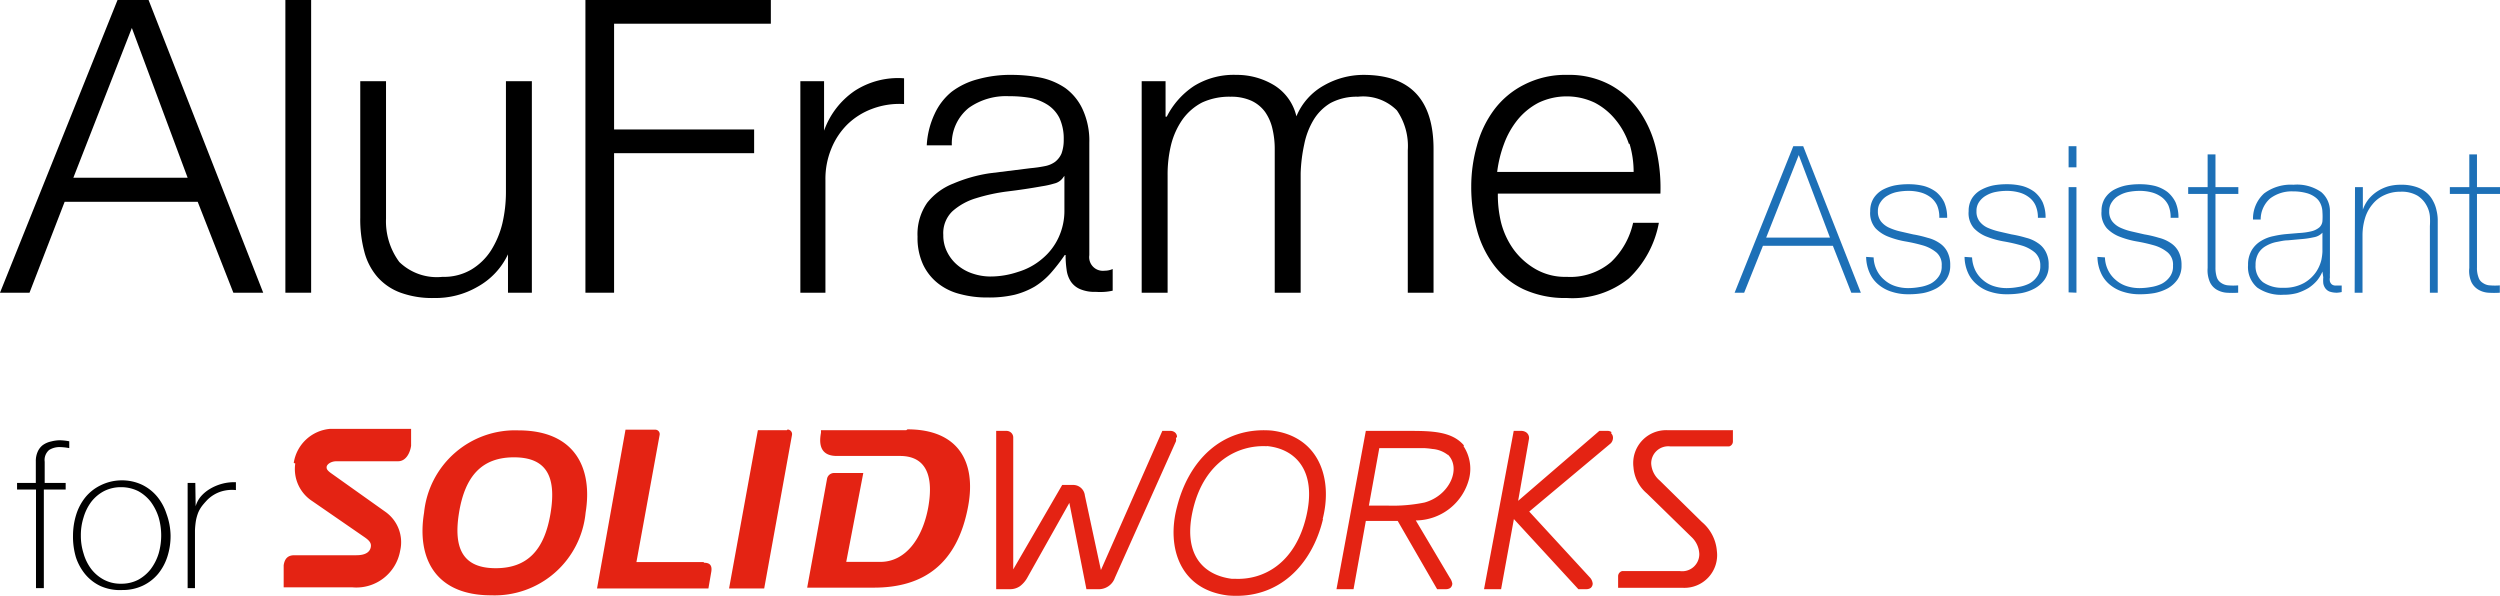 <?xml version="1.0" encoding="UTF-8"?> <svg xmlns="http://www.w3.org/2000/svg" id="AFA" viewBox="0 0 146.56 34.93"><defs><style>.cls-1{fill:#1d70b7;}.cls-2{fill:#e42313;}</style></defs><path d="M8.71,3.84,15.43,21H13.68l-2.09-5.33H3.79L1.73,21H0L6.89,3.84ZM11,14.26,7.73,5.48,4.3,14.26Z" transform="translate(0 -3.84)"></path><path d="M18.24,3.84V21H16.73V3.84Z" transform="translate(0 -3.84)"></path><path d="M29.78,21V18.75h0A4.23,4.23,0,0,1,28,20.65a4.89,4.89,0,0,1-2.54.66,5.41,5.41,0,0,1-2-.32,3.34,3.34,0,0,1-1.34-.92,3.67,3.67,0,0,1-.76-1.47,7.3,7.3,0,0,1-.24-2v-8h1.51v8.06a4,4,0,0,0,.78,2.54,3.16,3.16,0,0,0,2.53.87,3.17,3.17,0,0,0,1.68-.42,3.54,3.54,0,0,0,1.16-1.12,5.29,5.29,0,0,0,.67-1.59,8.11,8.11,0,0,0,.21-1.84V8.6h1.52V21Z" transform="translate(0 -3.84)"></path><path d="M45.19,3.84V5.23H36v6.2h8.21v1.39H36V21H34.32V3.84Z" transform="translate(0 -3.84)"></path><path d="M48.31,8.6v2.9h0a4.75,4.75,0,0,1,1.79-2.33A4.67,4.67,0,0,1,53,8.43V9.94a4.52,4.52,0,0,0-1.87.28,4.17,4.17,0,0,0-1.46.92,4.24,4.24,0,0,0-.94,1.43,4.63,4.63,0,0,0-.34,1.81V21H46.92V8.6Z" transform="translate(0 -3.84)"></path><path d="M54.79,10.52a3.61,3.61,0,0,1,1-1.3,4.37,4.37,0,0,1,1.55-.74,7.13,7.13,0,0,1,2-.25A9,9,0,0,1,61,8.39,4.06,4.06,0,0,1,62.45,9a3.2,3.2,0,0,1,1,1.21,4.41,4.41,0,0,1,.41,2V18.8a.8.8,0,0,0,.89.91,1.12,1.12,0,0,0,.48-.1v1.27a3.15,3.15,0,0,1-.47.07,3.74,3.74,0,0,1-.52,0,2.17,2.17,0,0,1-.92-.16,1.24,1.24,0,0,1-.54-.44,1.62,1.62,0,0,1-.25-.69,5.75,5.75,0,0,1-.06-.87h-.05a10.74,10.74,0,0,1-.83,1.07,4.28,4.28,0,0,1-.93.78,4.63,4.63,0,0,1-1.18.48,6.54,6.54,0,0,1-1.57.16,6,6,0,0,1-1.62-.2A3.4,3.4,0,0,1,55,20.46a3.08,3.08,0,0,1-.89-1.12,3.72,3.72,0,0,1-.32-1.62,3.22,3.22,0,0,1,.57-2,3.66,3.66,0,0,1,1.53-1.12A8.73,8.73,0,0,1,58,14l2.41-.3a7.68,7.68,0,0,0,.84-.12,1.49,1.49,0,0,0,.6-.25,1.25,1.25,0,0,0,.38-.49,2.31,2.31,0,0,0,.13-.82,2.88,2.88,0,0,0-.25-1.26,2,2,0,0,0-.7-.78,3,3,0,0,0-1-.4,7.15,7.15,0,0,0-1.26-.1,3.77,3.77,0,0,0-2.35.68,2.68,2.68,0,0,0-1,2.2H54.33A4.94,4.94,0,0,1,54.79,10.52Zm7.56,3.69a.87.87,0,0,1-.55.39,5,5,0,0,1-.72.16q-1,.18-2,.3a10.66,10.66,0,0,0-1.86.4,3.66,3.66,0,0,0-1.38.76,1.78,1.78,0,0,0-.54,1.4,2.13,2.13,0,0,0,.23,1,2.39,2.39,0,0,0,.61.77,2.65,2.65,0,0,0,.89.49,3.27,3.27,0,0,0,1,.17,5.05,5.05,0,0,0,1.65-.27A3.88,3.88,0,0,0,61.11,19a3.54,3.54,0,0,0,.94-1.22,3.72,3.72,0,0,0,.35-1.63v-2Z" transform="translate(0 -3.84)"></path><path d="M68.33,8.6v2.08h.07A4.69,4.69,0,0,1,70,8.88a4.42,4.42,0,0,1,2.48-.65,4.21,4.21,0,0,1,2.22.61A2.91,2.91,0,0,1,76,10.66a3.69,3.69,0,0,1,1.63-1.82,4.68,4.68,0,0,1,2.3-.61q4.11,0,4.11,4.35V21H82.53V12.65a3.68,3.68,0,0,0-.64-2.34,2.79,2.79,0,0,0-2.28-.8A3.26,3.26,0,0,0,78,9.88a2.9,2.9,0,0,0-1,1,4.46,4.46,0,0,0-.54,1.42A9.18,9.18,0,0,0,76.25,14v7H74.73v-8.4a5.11,5.11,0,0,0-.13-1.19,2.81,2.81,0,0,0-.43-1,2.08,2.08,0,0,0-.8-.66,2.87,2.87,0,0,0-1.23-.24,3.8,3.8,0,0,0-1.67.34,3.27,3.27,0,0,0-1.15,1,4.49,4.49,0,0,0-.66,1.45,7.31,7.31,0,0,0-.21,1.81V21H66.93V8.6Z" transform="translate(0 -3.84)"></path><path d="M88,16.89a4.71,4.71,0,0,0,.73,1.57,4.17,4.17,0,0,0,1.28,1.15,3.47,3.47,0,0,0,1.84.46,3.68,3.68,0,0,0,2.6-.87,4.53,4.53,0,0,0,1.29-2.3h1.51a6,6,0,0,1-1.76,3.26,5.26,5.26,0,0,1-3.64,1.15,5.83,5.83,0,0,1-2.53-.51,4.66,4.66,0,0,1-1.74-1.42,6,6,0,0,1-1-2.08,9.39,9.39,0,0,1-.33-2.51,8.8,8.8,0,0,1,.33-2.4,6.17,6.17,0,0,1,1-2.1A5,5,0,0,1,89.36,8.8a5.31,5.31,0,0,1,2.53-.57,5.09,5.09,0,0,1,2.55.61,5,5,0,0,1,1.71,1.57,6.49,6.49,0,0,1,.95,2.23,9.94,9.94,0,0,1,.24,2.55H87.81A6.87,6.87,0,0,0,88,16.89Zm7.49-4.62a4.41,4.41,0,0,0-.78-1.41,3.88,3.88,0,0,0-1.22-1,3.84,3.84,0,0,0-3.29,0,3.92,3.92,0,0,0-1.23,1,5,5,0,0,0-.8,1.42,7.15,7.15,0,0,0-.4,1.64h8A5.73,5.73,0,0,0,95.53,12.27Z" transform="translate(0 -3.84)"></path><path class="cls-1" d="M105.13,12.41h.58L109.09,21h-.56l-1.08-2.75h-4.1L102.25,21h-.56Zm2.15,5.36-1.83-4.84h0l-1.91,4.84Z" transform="translate(0 -3.84)"></path><path class="cls-1" d="M109.84,18.93a1.81,1.81,0,0,0,.19.76,1.74,1.74,0,0,0,.44.56,1.79,1.79,0,0,0,.63.36,2.45,2.45,0,0,0,.78.12,3.72,3.72,0,0,0,.64-.06,2.26,2.26,0,0,0,.64-.19,1.35,1.35,0,0,0,.48-.41,1,1,0,0,0,.19-.65.94.94,0,0,0-.31-.78,2.22,2.22,0,0,0-.78-.41,9.58,9.58,0,0,0-1-.23,5.07,5.07,0,0,1-1-.27,2.08,2.08,0,0,1-.79-.51,1.35,1.35,0,0,1-.31-1,1.39,1.39,0,0,1,.2-.76,1.52,1.52,0,0,1,.52-.49,2.67,2.67,0,0,1,.72-.26,4.22,4.22,0,0,1,.79-.07,3.71,3.71,0,0,1,.9.1,2.15,2.15,0,0,1,.73.35,1.81,1.81,0,0,1,.48.61,2.24,2.24,0,0,1,.17.91h-.46a1.77,1.77,0,0,0-.13-.73,1.31,1.31,0,0,0-.39-.48,1.74,1.74,0,0,0-.58-.28,2.73,2.73,0,0,0-.72-.09,3.36,3.36,0,0,0-.63.06,1.77,1.77,0,0,0-.57.21,1.13,1.13,0,0,0-.41.37.9.9,0,0,0-.17.55.93.93,0,0,0,.18.6,1.29,1.29,0,0,0,.48.37,3.4,3.4,0,0,0,.66.22l.74.17a6.63,6.63,0,0,1,.85.2,2.13,2.13,0,0,1,.7.31,1.33,1.33,0,0,1,.46.51,1.68,1.68,0,0,1,.17.79,1.43,1.43,0,0,1-.23.83,1.78,1.78,0,0,1-.57.52,2.78,2.78,0,0,1-.78.28,4.73,4.73,0,0,1-.83.07,3.1,3.1,0,0,1-1-.14,2.22,2.22,0,0,1-.79-.42,1.85,1.85,0,0,1-.52-.68,2.37,2.37,0,0,1-.21-.95Z" transform="translate(0 -3.84)"></path><path class="cls-1" d="M115.61,18.93a2,2,0,0,0,.19.76,1.74,1.74,0,0,0,.44.56,1.79,1.79,0,0,0,.63.36,2.45,2.45,0,0,0,.78.12,3.72,3.72,0,0,0,.64-.06,2.26,2.26,0,0,0,.64-.19,1.27,1.27,0,0,0,.48-.41,1,1,0,0,0,.2-.65,1,1,0,0,0-.32-.78,2.14,2.14,0,0,0-.78-.41,9.58,9.58,0,0,0-1-.23,5.07,5.07,0,0,1-1-.27,2.08,2.08,0,0,1-.79-.51,1.35,1.35,0,0,1-.31-1,1.39,1.39,0,0,1,.2-.76,1.47,1.47,0,0,1,.53-.49,2.6,2.6,0,0,1,.71-.26,4.22,4.22,0,0,1,.79-.07,3.71,3.71,0,0,1,.9.1,2.15,2.15,0,0,1,.73.35,1.81,1.81,0,0,1,.48.61,2.24,2.24,0,0,1,.17.91h-.45a1.76,1.76,0,0,0-.14-.73,1.22,1.22,0,0,0-.39-.48,1.65,1.65,0,0,0-.58-.28,2.73,2.73,0,0,0-.72-.09,3.36,3.36,0,0,0-.63.06,1.77,1.77,0,0,0-.57.21,1.22,1.22,0,0,0-.41.37.9.9,0,0,0-.16.55.93.93,0,0,0,.18.6,1.25,1.25,0,0,0,.47.37,3.93,3.93,0,0,0,.66.22l.74.17a7.22,7.22,0,0,1,.86.2,2.08,2.08,0,0,1,.69.31,1.33,1.33,0,0,1,.46.51,1.57,1.57,0,0,1,.17.79,1.36,1.36,0,0,1-.23.83,1.78,1.78,0,0,1-.57.52,2.67,2.67,0,0,1-.78.28,4.73,4.73,0,0,1-.83.07,3.1,3.1,0,0,1-1-.14,2.1,2.1,0,0,1-.78-.42,1.87,1.87,0,0,1-.53-.68,2.37,2.37,0,0,1-.21-.95Z" transform="translate(0 -3.84)"></path><path class="cls-1" d="M121.27,13.65V12.41h.46v1.24Zm0,7.33V14.81h.46V21Z" transform="translate(0 -3.84)"></path><path class="cls-1" d="M123.4,18.93a1.81,1.81,0,0,0,.19.76,1.74,1.74,0,0,0,.44.56,1.79,1.79,0,0,0,.63.36,2.45,2.45,0,0,0,.78.12,3.72,3.72,0,0,0,.64-.06,2.26,2.26,0,0,0,.64-.19,1.35,1.35,0,0,0,.48-.41,1,1,0,0,0,.19-.65.94.94,0,0,0-.31-.78,2.22,2.22,0,0,0-.78-.41,9.58,9.58,0,0,0-1-.23,5.07,5.07,0,0,1-1-.27,2.08,2.08,0,0,1-.79-.51,1.35,1.35,0,0,1-.31-1,1.39,1.39,0,0,1,.2-.76,1.52,1.52,0,0,1,.52-.49,2.67,2.67,0,0,1,.72-.26,4.22,4.22,0,0,1,.79-.07,3.71,3.71,0,0,1,.9.1,2.15,2.15,0,0,1,.73.35,1.81,1.81,0,0,1,.48.61,2.24,2.24,0,0,1,.17.91h-.46a1.77,1.77,0,0,0-.13-.73,1.31,1.31,0,0,0-.39-.48,1.74,1.74,0,0,0-.58-.28,2.73,2.73,0,0,0-.72-.09,3.36,3.36,0,0,0-.63.06,1.77,1.77,0,0,0-.57.21,1.13,1.13,0,0,0-.41.37.9.9,0,0,0-.17.55.93.93,0,0,0,.18.6,1.29,1.29,0,0,0,.48.37,3.4,3.4,0,0,0,.66.22l.74.17a6.63,6.63,0,0,1,.85.2,2.13,2.13,0,0,1,.7.31,1.33,1.33,0,0,1,.46.51,1.68,1.68,0,0,1,.17.79,1.43,1.43,0,0,1-.23.83,1.78,1.78,0,0,1-.57.52,2.78,2.78,0,0,1-.78.28,4.73,4.73,0,0,1-.83.07,3.1,3.1,0,0,1-1-.14,2.22,2.22,0,0,1-.79-.42,1.85,1.85,0,0,1-.52-.68,2.37,2.37,0,0,1-.21-.95Z" transform="translate(0 -3.84)"></path><path class="cls-1" d="M131.22,15.21h-1.34v4.31a1.8,1.8,0,0,0,.08.58.63.63,0,0,0,.26.33.84.84,0,0,0,.42.14,3.47,3.47,0,0,0,.57,0V21a5.12,5.12,0,0,1-.68,0,1.36,1.36,0,0,1-.58-.18,1,1,0,0,1-.4-.45,1.74,1.74,0,0,1-.13-.82V15.21h-1.14v-.4h1.14V12.89h.46v1.92h1.34Z" transform="translate(0 -3.84)"></path><path class="cls-1" d="M136.15,19.76h0a2.17,2.17,0,0,1-.31.52,2.39,2.39,0,0,1-.5.44,3.16,3.16,0,0,1-.67.3,3,3,0,0,1-.81.1,2.44,2.44,0,0,1-1.53-.42,1.58,1.58,0,0,1-.54-1.32,1.66,1.66,0,0,1,.22-.88,1.58,1.58,0,0,1,.55-.54,2.22,2.22,0,0,1,.73-.28,5.56,5.56,0,0,1,.77-.12l.71-.06a3.89,3.89,0,0,0,.77-.11,1.15,1.15,0,0,0,.43-.22.57.57,0,0,0,.18-.36,3.74,3.74,0,0,0,0-.54,1.19,1.19,0,0,0-.1-.46.94.94,0,0,0-.3-.39,1.46,1.46,0,0,0-.53-.26,2.92,2.92,0,0,0-.79-.1,2.1,2.1,0,0,0-1.34.41,1.64,1.64,0,0,0-.56,1.24h-.45a2,2,0,0,1,.65-1.53,2.61,2.61,0,0,1,1.72-.51,2.48,2.48,0,0,1,1.63.43,1.46,1.46,0,0,1,.51,1.15v3.59a2.17,2.17,0,0,0,0,.26.61.61,0,0,0,0,.24.36.36,0,0,0,.12.18.38.38,0,0,0,.24.06l.33,0v.38A1.5,1.5,0,0,1,137,21a1.31,1.31,0,0,1-.44-.07.58.58,0,0,1-.24-.19.69.69,0,0,1-.12-.29,1.9,1.9,0,0,1,0-.35Zm0-2.28a.89.89,0,0,1-.51.27,5.13,5.13,0,0,1-.76.11l-.77.07c-.22,0-.44.06-.67.1a2,2,0,0,0-.6.23,1.18,1.18,0,0,0-.44.42,1.34,1.34,0,0,0-.17.7,1.2,1.2,0,0,0,.43,1,1.93,1.93,0,0,0,1.19.33,2.35,2.35,0,0,0,1.24-.29,2.14,2.14,0,0,0,.69-.64,2.17,2.17,0,0,0,.31-.71,3.33,3.33,0,0,0,.06-.46Z" transform="translate(0 -3.84)"></path><path class="cls-1" d="M138.06,14.81h.46v1.32h0a2.19,2.19,0,0,1,.34-.62,2.29,2.29,0,0,1,.52-.46,2.47,2.47,0,0,1,.64-.29,2.82,2.82,0,0,1,.71-.09,2.76,2.76,0,0,1,.92.13,1.76,1.76,0,0,1,.62.35,1.55,1.55,0,0,1,.37.48,1.92,1.92,0,0,1,.2.55,2.49,2.49,0,0,1,.07.53c0,.18,0,.32,0,.45V21h-.46v-3.9a4.57,4.57,0,0,0,0-.58,1.6,1.6,0,0,0-.21-.66,1.51,1.51,0,0,0-.52-.55,1.84,1.84,0,0,0-1-.23,2.16,2.16,0,0,0-.94.2,1.88,1.88,0,0,0-.69.53,2.27,2.27,0,0,0-.44.81,3.49,3.49,0,0,0-.15,1V21h-.46Z" transform="translate(0 -3.84)"></path><path class="cls-1" d="M146.56,15.21h-1.35v4.31a1.53,1.53,0,0,0,.09.58.58.58,0,0,0,.26.33.78.78,0,0,0,.42.14,3.47,3.47,0,0,0,.57,0V21a5.09,5.09,0,0,1-.68,0,1.32,1.32,0,0,1-.58-.18,1.06,1.06,0,0,1-.41-.45,1.63,1.63,0,0,1-.12-.82V15.21h-1.14v-.4h1.14V12.89h.45v1.92h1.35Z" transform="translate(0 -3.84)"></path><path d="M1,32.54v-.39h1.1V30.88a1.33,1.33,0,0,1,.11-.56,1,1,0,0,1,.29-.38A1.3,1.3,0,0,1,3,29.72a2.11,2.11,0,0,1,.52-.07,3.36,3.36,0,0,1,.54.06v.4a3.36,3.36,0,0,0-.54-.06,1.15,1.15,0,0,0-.64.17.77.77,0,0,0-.26.69v1.24H3.85v.39H2.57v5.78H2.11V32.54Z" transform="translate(0 -3.84)"></path><path d="M4.28,35.23A4.18,4.18,0,0,1,4.47,34,3.09,3.09,0,0,1,5,33a2.63,2.63,0,0,1,.88-.7A2.8,2.8,0,0,1,7.12,32a2.76,2.76,0,0,1,1.21.26,2.66,2.66,0,0,1,.89.7,3.07,3.07,0,0,1,.54,1A3.88,3.88,0,0,1,10,35.23a3.94,3.94,0,0,1-.19,1.25,3.07,3.07,0,0,1-.54,1,2.64,2.64,0,0,1-.89.69,2.76,2.76,0,0,1-1.21.26A2.8,2.8,0,0,1,5.9,38.2,2.6,2.6,0,0,1,5,37.51a3.09,3.09,0,0,1-.55-1A4.25,4.25,0,0,1,4.28,35.23Zm.46,0a3.4,3.4,0,0,0,.16,1.06,2.77,2.77,0,0,0,.45.91,2.3,2.3,0,0,0,.75.63,2.08,2.08,0,0,0,1,.23,2.13,2.13,0,0,0,1-.23,2.37,2.37,0,0,0,.74-.63,3,3,0,0,0,.46-.91,3.82,3.82,0,0,0,0-2.12,3.12,3.12,0,0,0-.46-.91,2.37,2.37,0,0,0-.74-.63,2.25,2.25,0,0,0-1-.23,2.19,2.19,0,0,0-1,.23,2.3,2.3,0,0,0-.75.63,2.87,2.87,0,0,0-.45.91A3.4,3.4,0,0,0,4.74,35.23Z" transform="translate(0 -3.84)"></path><path d="M11.47,33.52h0a1.57,1.57,0,0,1,.3-.57,2.16,2.16,0,0,1,.54-.45,2.81,2.81,0,0,1,.71-.3,2.72,2.72,0,0,1,.81-.09v.46a2.19,2.19,0,0,0-.82.07,2,2,0,0,0-.88.53c-.11.12-.21.23-.3.35a1.88,1.88,0,0,0-.21.37,2.66,2.66,0,0,0-.13.45,4.67,4.67,0,0,0-.06.6v3.38H11V32.15h.45Z" transform="translate(0 -3.84)"></path><path class="cls-2" d="M34.33,33.9a5.36,5.36,0,0,1-5.53,4.84c-3.31,0-4.37-2.21-3.94-4.84a5.36,5.36,0,0,1,5.53-4.83c3.31,0,4.37,2.2,3.94,4.83m-4.2-3.25c-1.88,0-2.87,1.1-3.22,3.25s.27,3.25,2.15,3.25,2.87-1.09,3.22-3.25-.27-3.25-2.15-3.25m16-1.59H44.43l-1.69,9.28H44.8l1.63-9a.27.27,0,0,0-.26-.32m-4.92,7.77H37.31l1.36-7.45a.26.26,0,0,0-.27-.31H36.67L35,38.34h6.53l.16-.93c.08-.41-.06-.58-.42-.58m11.86-7.77h-5l0,.15c-.12.63-.07,1.36.93,1.36h3.7c1.46,0,2,1.06,1.66,3-.33,1.82-1.32,3.21-2.81,3.21h-2l1-5.21h-1.7a.42.42,0,0,0-.42.31l-1.17,6.41h3.91c2.89,0,4.9-1.36,5.53-4.79.48-2.63-.62-4.49-3.56-4.49m-35.89,2a2.24,2.24,0,0,0,1,2.21l3,2.07c.31.21.47.36.43.61s-.24.49-.85.49H17.26c-.37,0-.57.18-.63.59v1.29h4a2.61,2.61,0,0,0,2.83-2.15,2.18,2.18,0,0,0-.86-2.27l-3.15-2.24c-.26-.18-.32-.28-.3-.41s.23-.32.59-.32h3.6c.44,0,.69-.45.76-.9v-1H19.37a2.36,2.36,0,0,0-2.15,2M85.8,30a2.41,2.41,0,0,1,.33,1.88A3.25,3.25,0,0,1,83,34.35l2,3.37a.8.8,0,0,1,.14.33.34.34,0,0,1-.12.26.45.45,0,0,1-.25.07h-.52l-2.31-4H80.07l-.72,4h-1l1.72-9.28h2.39c1.4,0,2.64,0,3.36.85m-.94.56a1.69,1.69,0,0,0-.91-.35,4.35,4.35,0,0,0-.51-.05c-.54,0-2.11,0-2.6,0l-.61,3.37,1.08,0a9.3,9.3,0,0,0,2.18-.18c1.46-.4,2.18-2,1.37-2.81m9.59-1.32a.41.41,0,0,0-.26-.07h-.45L89,33.2l.63-3.6a.4.4,0,0,0-.14-.4.51.51,0,0,0-.29-.1h-.46L87,38.38h1l.75-4.11,3.78,4.11H93a.45.45,0,0,0,.25-.07.34.34,0,0,0,.12-.26.63.63,0,0,0-.14-.33l-3.58-3.89,4.78-4a.48.48,0,0,0,.13-.34.36.36,0,0,0-.11-.25M77.56,34.27C76.93,36.91,75,39,72,38.75h0c-2.82-.33-3.63-2.81-3-5.19.66-2.63,2.55-4.71,5.54-4.48h0c2.78.33,3.61,2.81,3,5.19M74.27,30c-1.7-.09-3.64.91-4.31,3.62s.57,3.93,2.24,4.15h.17c1.72.09,3.55-.92,4.2-3.62s-.61-4-2.3-4.16m27.31-.93H97.76a1.93,1.93,0,0,0-2,2.17,2.22,2.22,0,0,0,.79,1.54l2.61,2.55a1.44,1.44,0,0,1,.46,1,1,1,0,0,1-1.13,1l-3.4,0a.32.32,0,0,0-.23.28h0v.7h3.79a1.92,1.92,0,0,0,2-2.16h0a2.48,2.48,0,0,0-.88-1.7l-2.47-2.43a1.4,1.4,0,0,1-.5-1,1,1,0,0,1,1.12-1l3.45,0v0a.3.3,0,0,0,.22-.28h0v-.7M69,29.47a.34.34,0,0,0-.12-.28.42.42,0,0,0-.27-.09h-.47l-3.6,8.16-.94-4.37a.69.69,0,0,0-.72-.62h-.61L59.4,37.22l0-7.72a.38.38,0,0,0-.13-.3.41.41,0,0,0-.29-.1H58.4v9.28h.8a1,1,0,0,0,.6-.18,1.61,1.61,0,0,0,.4-.45l2.49-4.43,1,5.06h.67a1,1,0,0,0,1-.67l3.58-8a.59.59,0,0,0,0-.2" transform="translate(0 -3.84)"></path></svg> 
